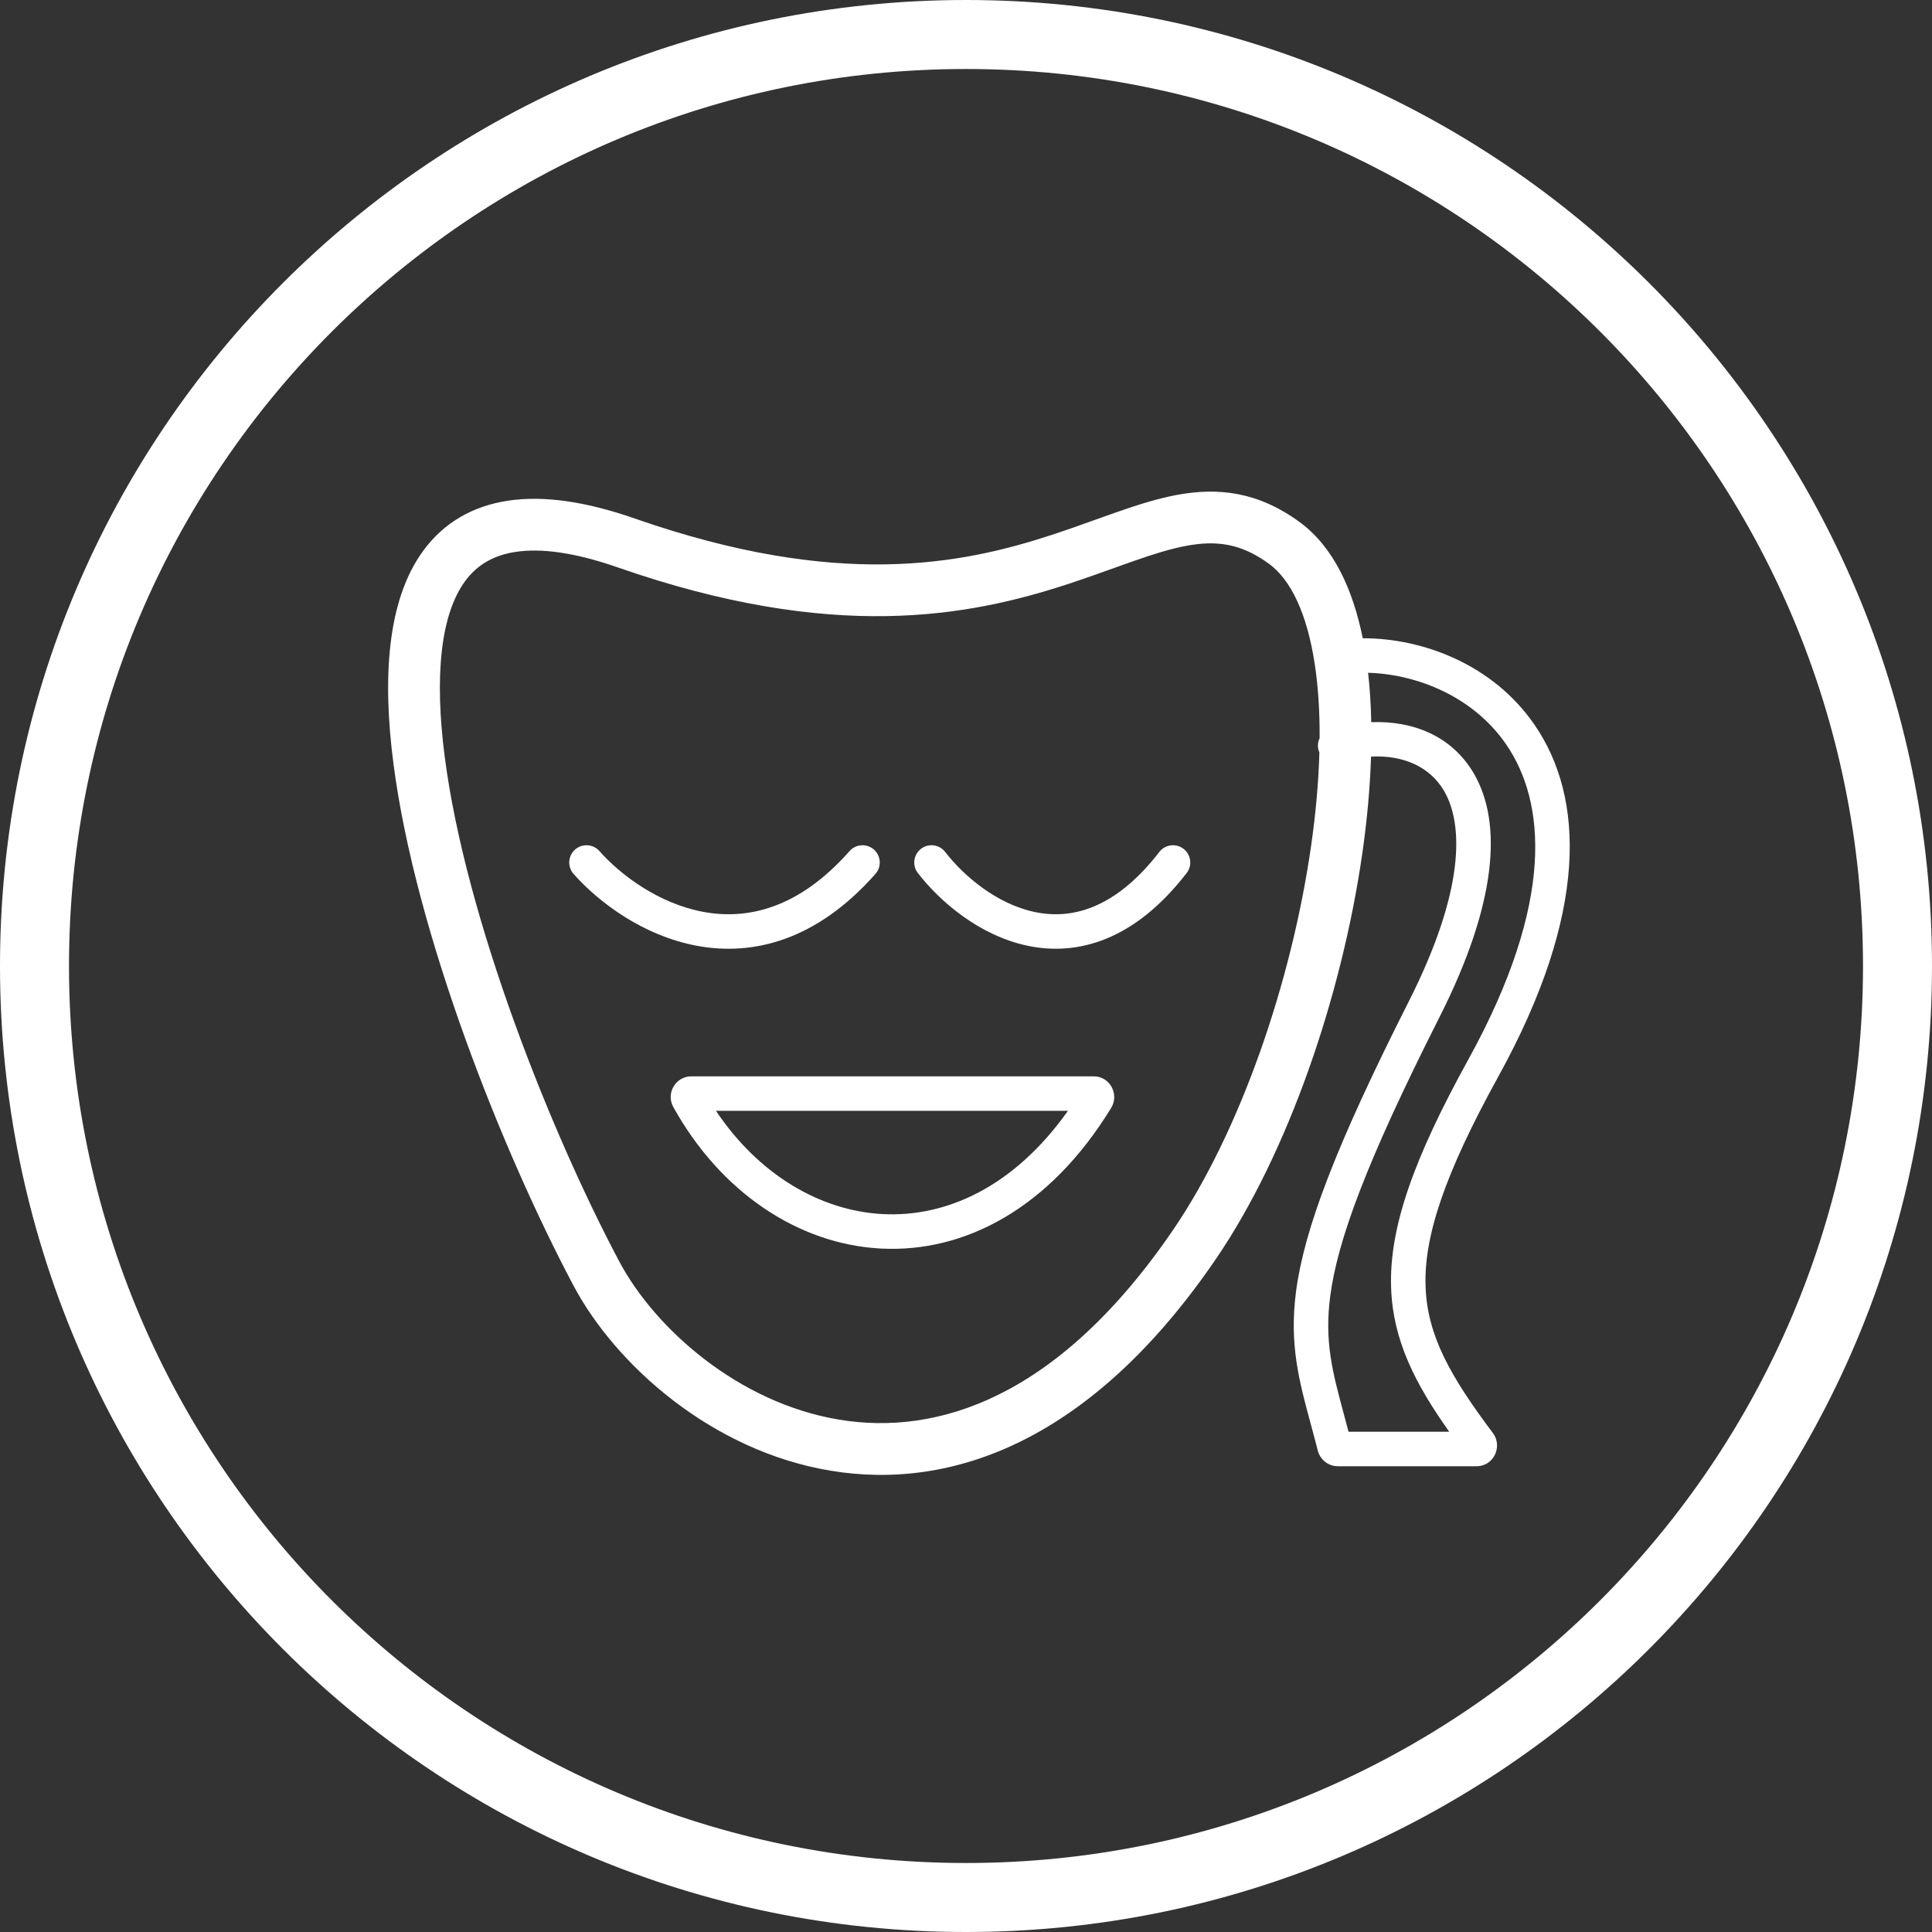 <svg width="56" height="56" viewBox="0 0 56 56" fill="none" xmlns="http://www.w3.org/2000/svg">
<rect x="0" y="0" width="56" height="56" fill="#333333" stroke="none"/>
<path fill-rule="evenodd" clip-rule="evenodd" d="M28 54C42.359 54 54 42.359 54 28C54 13.641 42.359 2 28 2C13.641 2 2 13.641 2 28C2 42.359 13.641 54 28 54ZM28 56C43.464 56 56 43.464 56 28C56 12.536 43.464 0 28 0C12.536 0 0 12.536 0 28C0 43.464 12.536 56 28 56Z" fill="white"/>
<path fill-rule="evenodd" clip-rule="evenodd" d="M19.516 32.088C19.296 31.691 19.581 31.198 20.04 31.198H31.698C32.182 31.198 32.444 31.726 32.209 32.111C30.428 35.026 27.96 36.316 25.535 36.19C23.127 36.064 20.88 34.546 19.516 32.088ZM20.753 32.198C21.985 34.041 23.768 35.096 25.587 35.191C27.418 35.286 29.385 34.413 30.955 32.198H20.753Z" fill="white"/>
<path d="M16.669 24.625C16.876 24.442 17.192 24.462 17.375 24.669C17.991 25.366 19.098 26.194 20.391 26.432C21.641 26.663 23.134 26.357 24.625 24.669C24.808 24.462 25.124 24.442 25.331 24.625C25.538 24.808 25.558 25.124 25.375 25.331C23.666 27.265 21.826 27.714 20.209 27.416C18.636 27.126 17.343 26.143 16.625 25.331C16.442 25.124 16.462 24.808 16.669 24.625Z" fill="white"/>
<path d="M27.396 24.694C27.227 24.476 26.913 24.435 26.694 24.604C26.476 24.773 26.436 25.087 26.604 25.305C27.231 26.116 28.374 27.116 29.785 27.413C30.501 27.564 31.282 27.532 32.08 27.202C32.874 26.874 33.655 26.264 34.396 25.305C34.565 25.087 34.524 24.773 34.306 24.604C34.087 24.435 33.773 24.476 33.604 24.694C32.945 25.547 32.297 26.031 31.698 26.278C31.103 26.524 30.528 26.548 29.991 26.435C28.893 26.204 27.936 25.393 27.396 24.694Z" fill="white"/>
<path fill-rule="evenodd" clip-rule="evenodd" d="M39.74 21.931C39.712 22.834 39.625 23.778 39.487 24.738C38.897 28.843 37.349 33.406 35.246 36.489C31.655 41.751 27.617 43.217 24.075 42.629C20.624 42.055 17.84 39.556 16.623 37.264C14.578 33.411 12.05 27.085 11.406 22.15C11.244 20.91 11.197 19.731 11.318 18.685C11.438 17.645 11.729 16.686 12.288 15.936C12.863 15.165 13.683 14.667 14.737 14.511C15.766 14.359 16.985 14.536 18.4 15.03C24.289 17.085 27.875 16.36 30.492 15.502C30.936 15.357 31.342 15.211 31.739 15.068C31.95 14.993 32.158 14.918 32.368 14.845C32.955 14.64 33.537 14.453 34.11 14.346C35.307 14.123 36.465 14.25 37.671 15.133C38.657 15.856 39.216 17.093 39.5 18.5C41.234 18.497 43.275 19.254 44.481 21.011C45.923 23.11 46.053 26.447 43.433 31.198C41.86 34.052 41.271 35.846 41.321 37.293C41.371 38.719 42.043 39.899 43.273 41.538C43.559 41.918 43.307 42.5 42.794 42.5L38.779 42.5C38.497 42.5 38.263 42.304 38.197 42.047C38.132 41.792 38.066 41.548 38.002 41.31C37.657 40.042 37.365 38.966 37.566 37.436C37.801 35.648 38.7 33.248 40.832 29.032C42.456 25.82 42.423 23.907 41.861 22.932C41.452 22.224 40.671 21.88 39.74 21.931ZM17.905 16.446C24.155 18.627 28.083 17.87 30.959 16.928C31.421 16.776 31.866 16.617 32.276 16.47C32.48 16.396 32.677 16.325 32.862 16.261C33.436 16.06 33.929 15.906 34.385 15.821C35.247 15.66 35.967 15.745 36.784 16.343C37.407 16.799 37.886 17.768 38.111 19.264C38.209 19.911 38.254 20.629 38.25 21.398C38.199 21.505 38.185 21.631 38.222 21.755C38.228 21.774 38.235 21.794 38.243 21.812C38.219 22.668 38.138 23.58 38.002 24.525C37.436 28.467 35.949 32.797 34.007 35.643C30.662 40.545 27.153 41.619 24.321 41.149C21.397 40.663 18.979 38.504 17.948 36.561C15.947 32.791 13.505 26.645 12.893 21.956C12.741 20.79 12.706 19.741 12.808 18.857C12.91 17.968 13.146 17.296 13.491 16.832C13.82 16.391 14.281 16.095 14.957 15.995C15.658 15.891 16.619 15.997 17.905 16.446ZM39.746 20.933C40.935 20.886 42.084 21.319 42.727 22.432C43.557 23.87 43.382 26.204 41.724 29.483C39.593 33.698 38.768 35.963 38.558 37.566C38.385 38.885 38.62 39.759 38.959 41.015L38.959 41.017C39.001 41.172 39.044 41.332 39.088 41.5L42.007 41.5C41.022 40.11 40.375 38.856 40.322 37.328C40.262 35.591 40.971 33.592 42.558 30.715C45.091 26.122 44.792 23.229 43.657 21.577C42.703 20.188 41.074 19.542 39.655 19.501C39.707 19.959 39.737 20.437 39.746 20.933Z" fill="white"/>
</svg>

